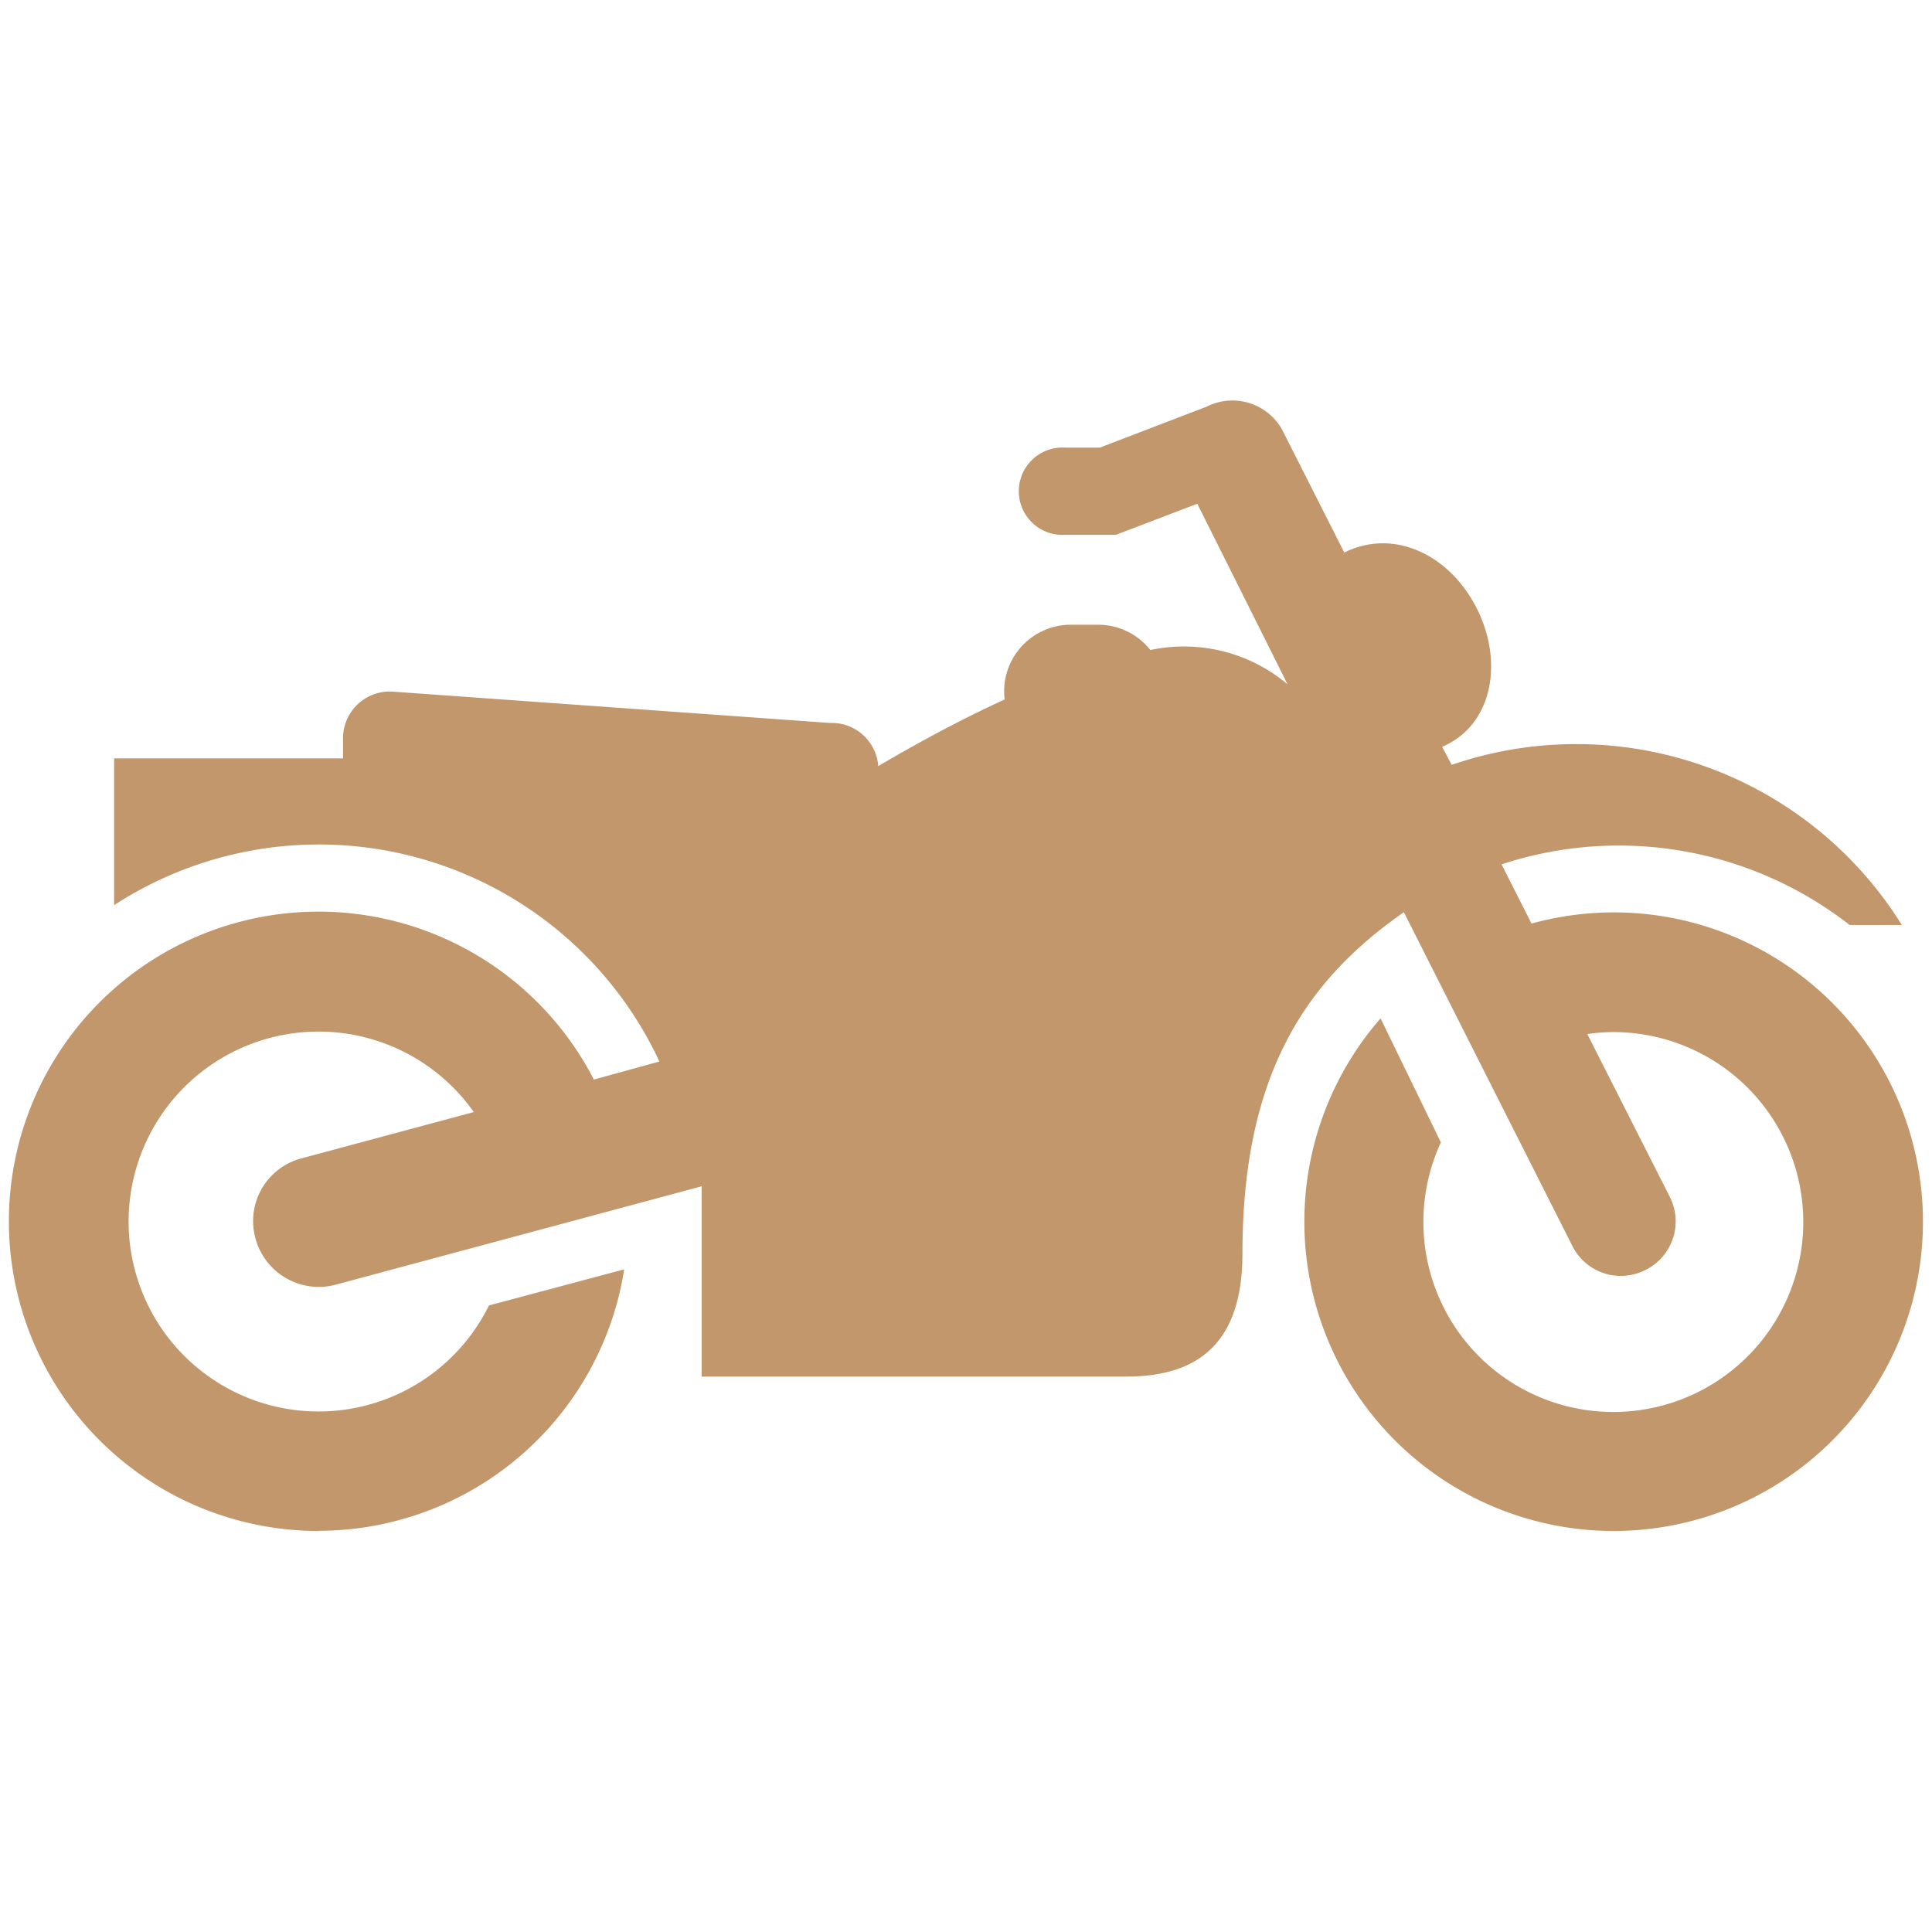 <svg xmlns="http://www.w3.org/2000/svg" viewBox="0 0 107 107"><title>icon-pa-motorcycle-accidents</title><g id="Layer_2" data-name="Layer 2"><g id="Layer_1-2" data-name="Layer 1"><path d="M17.65,84.78A17.14,17.14,0,0,0,34.57,70.3l-7.49,2a10.52,10.52,0,1,1-.84-10.71l-9.53,2.56a3.59,3.59,0,0,0-2.56,4.44,3.63,3.63,0,0,0,4.44,2.56l20.27-5.45V76.24H62.35c3.46,0,6.46-1.35,6.46-6.8,0-10,3.54-15.15,8.94-18.92L87.08,69a3,3,0,0,0,4.06,1.33,3,3,0,0,0,1.33-4.06l-4.56-9a9.76,9.76,0,0,1,1.44-.11,10.52,10.52,0,1,1-9.55,6.11l-3.34-6.87a17.13,17.13,0,1,0,12.89-5.87,17.32,17.32,0,0,0-4.53.62l-1.66-3.28a20.78,20.78,0,0,1,19.28,3.36h2.89A21.24,21.24,0,0,0,80.4,42.36l-.53-1c2.85-1.21,3.42-4.8,1.87-7.76s-4.61-4.33-7.29-3L71,23.78a3.16,3.16,0,0,0-4.19-1.25l-5.9,2.26H59a2.42,2.42,0,1,0,0,4.83H61.8l4.51-1.72,5,10A8.91,8.91,0,0,0,63.71,36a3.68,3.68,0,0,0-2.88-1.4H59.28a3.69,3.69,0,0,0-3.64,4.14c-2.56,1.17-5,2.51-7,3.69a2.58,2.58,0,0,0-2.67-2.39L21.69,38.3A2.59,2.59,0,0,0,19,40.77V42H6.32v8.13a20.81,20.81,0,0,1,30.2,8.66l-3.63,1a17.15,17.15,0,1,0-15.24,25Z" style="fill:#c1976b"/><g style="opacity:0.22"><rect width="107" height="107" style="fill:none"/></g></g></g></svg>